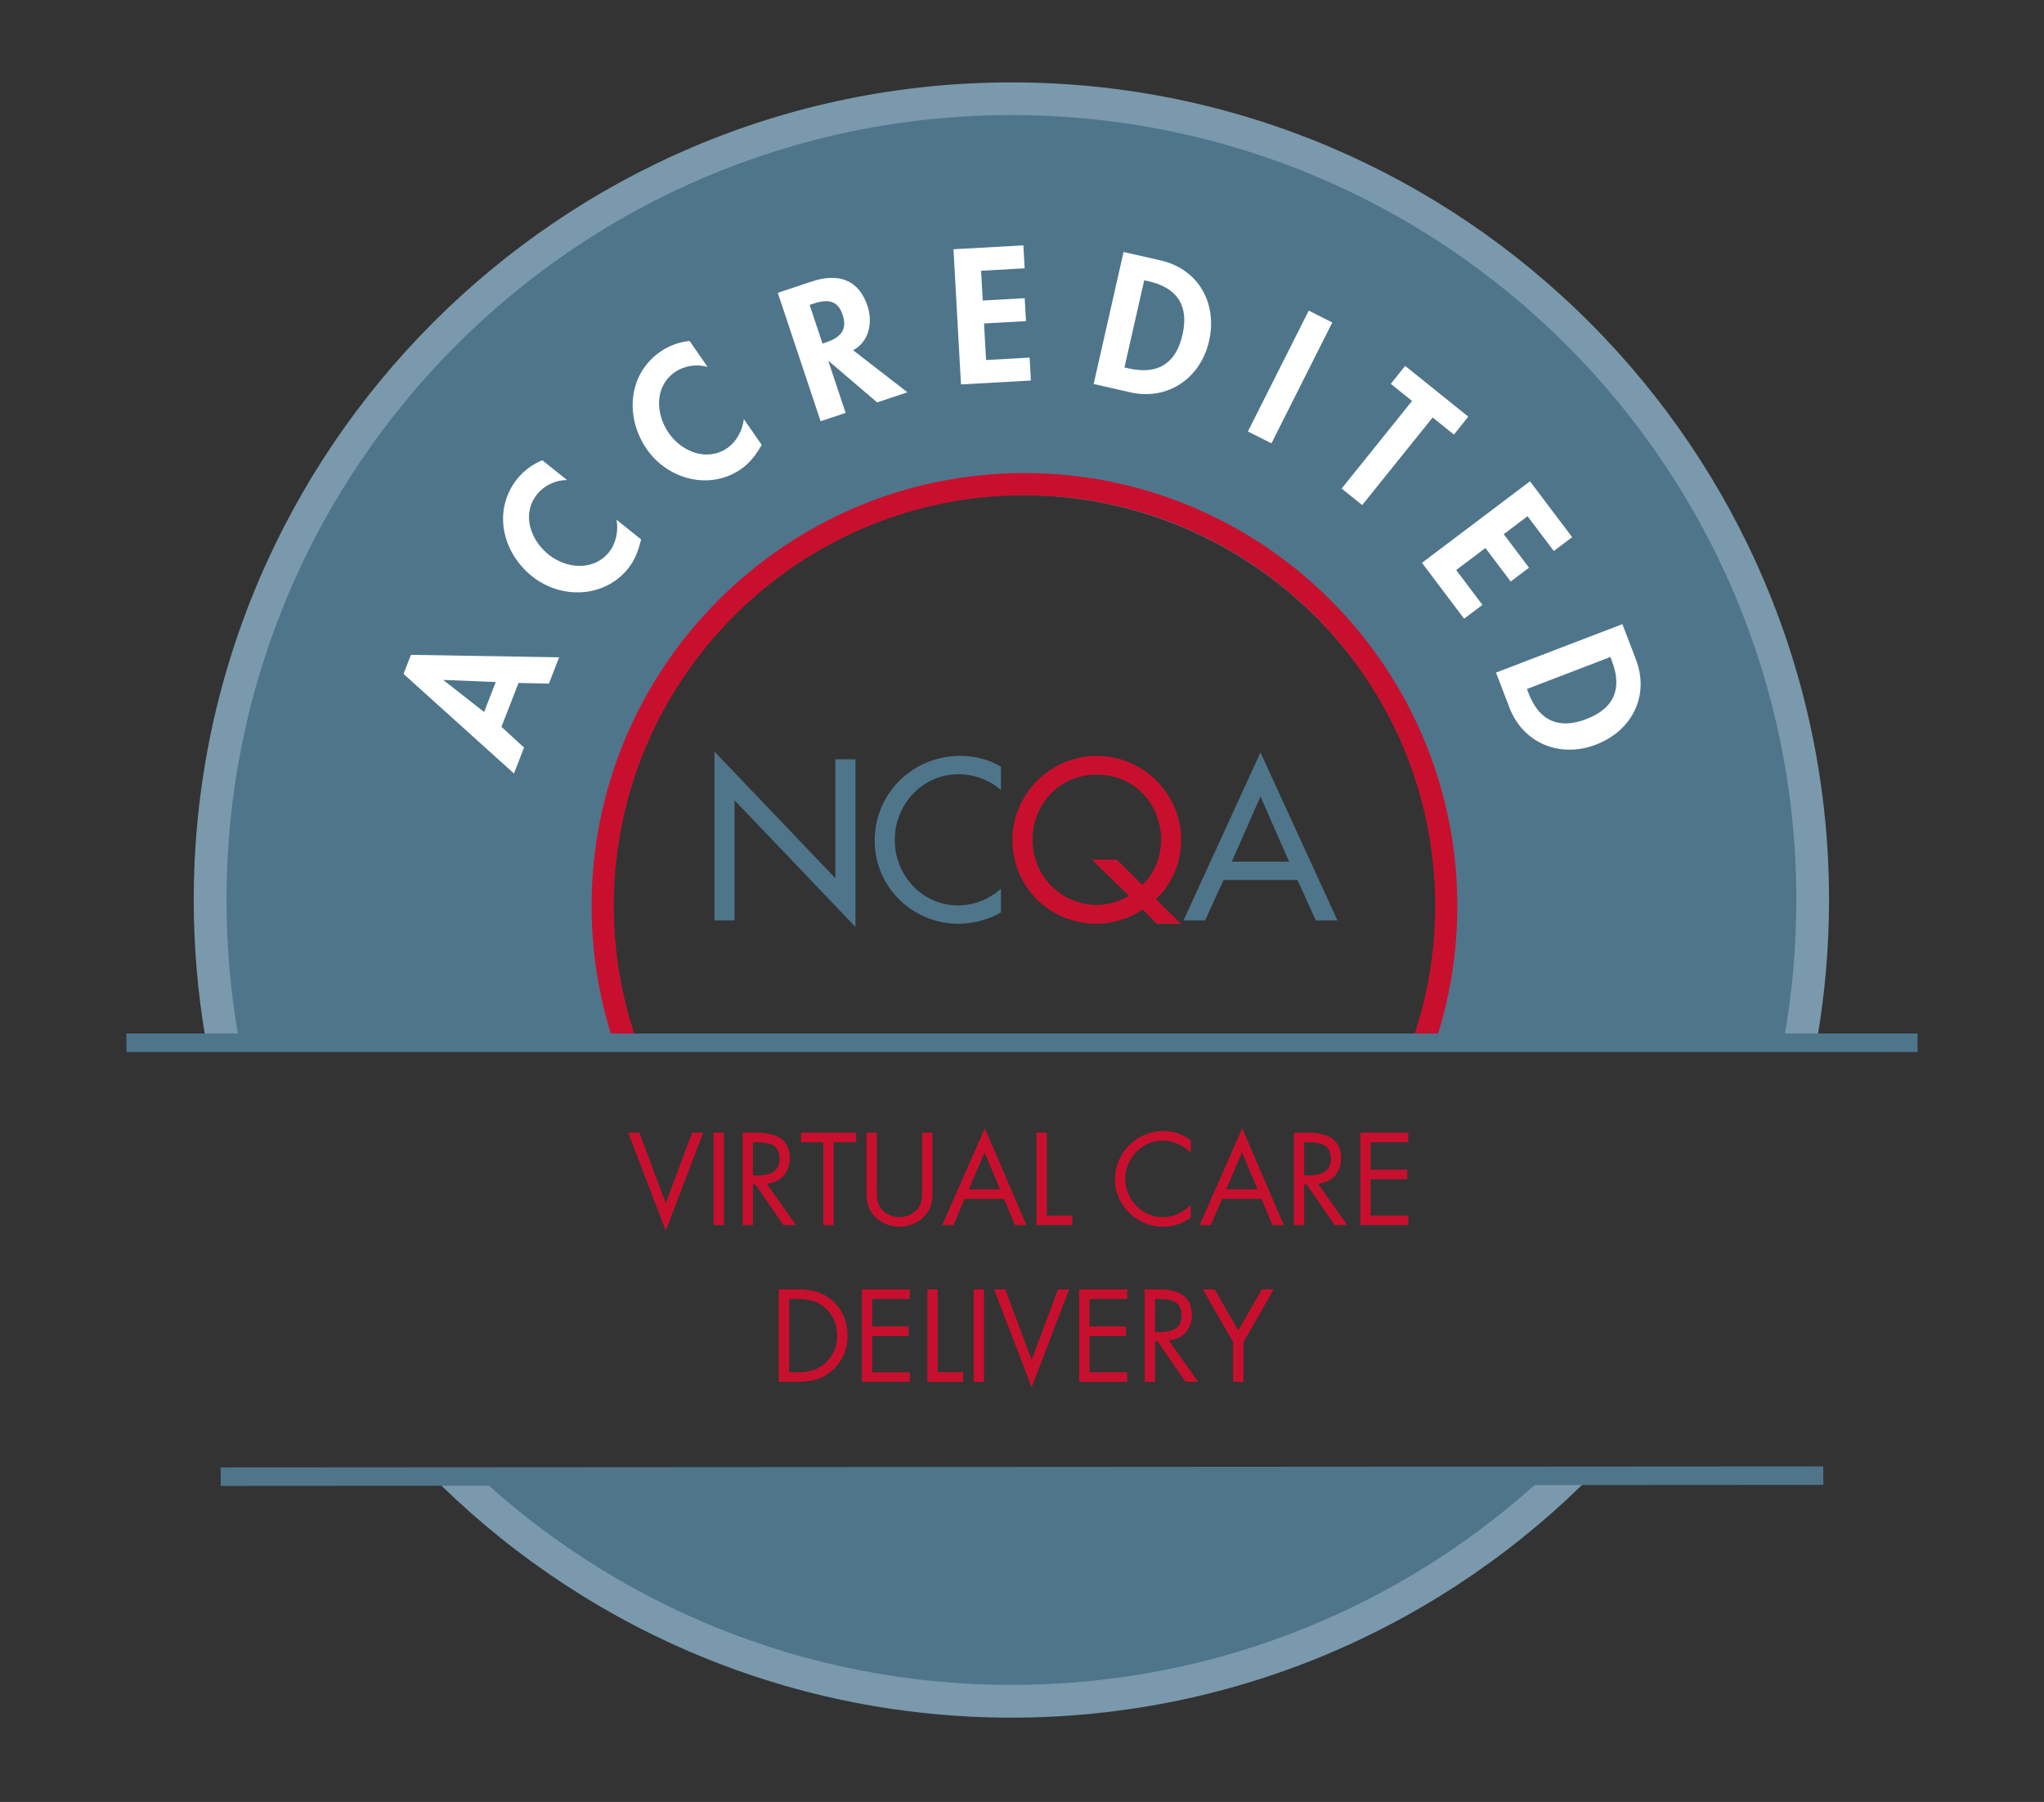 <?xml version="1.0" encoding="utf-8"?>
<!-- Generator: Adobe Illustrator 28.0.0, SVG Export Plug-In . SVG Version: 6.00 Build 0)  -->
<svg version="1.1" id="Layer_1" xmlns="http://www.w3.org/2000/svg" xmlns:xlink="http://www.w3.org/1999/xlink" x="0px" y="0px"
	 viewBox="0 0 900 793.42" style="enable-background:new 0 0 900 793.42;" xml:space="preserve">
<rect x="0" y="0" width="900" height="793.42" fill="#333333" stroke="none"/>
<style type="text/css">
	.st0{fill:#4F758B;}
	.st1{fill:#7A99AC;}
	.st2{fill:#C8102E;}
	.st3{fill:#FFFFFF;}
</style>
<path class="st0" d="M197.15,647.87c64.07,64,152.54,103.57,250.26,103.57c97.71,0,186.18-39.57,250.25-103.57H197.15z"/>
<path class="st0" d="M447.4,43.16c-195.59,0-354.14,158.55-354.14,354.14c0,20.24,1.72,40.08,4.99,59.4h177.37
	c-5.6-17.56-8.65-36.26-8.65-55.68c0-101.06,81.94-183,183-183c101.07,0,183,81.94,183,183c0,19.42-3.05,38.12-8.65,55.68h172.23
	c3.27-19.32,4.99-39.16,4.99-59.4C801.54,201.71,642.99,43.16,447.4,43.16"/>
<path class="st1" d="M105.01,456.71c-3.46-19.62-5.27-39.8-5.27-60.42c0-190.87,154.73-345.61,345.61-345.61
	c190.88,0,345.6,154.74,345.6,345.61c0,20.61-1.82,40.8-5.27,60.42h14.58c3.33-19.65,5.09-39.83,5.09-60.42
	c0-198.52-161.49-360.01-359.99-360.01C246.82,36.28,85.3,197.76,85.3,396.29c0,20.58,1.76,40.76,5.1,60.42H105.01z"/>
<path class="st1" d="M682.27,647.87c-61.88,58.29-145.22,94.02-236.93,94.02c-91.71,0-175.07-35.73-236.93-94.02h-20.32
	c65.4,66.86,156.55,108.43,257.25,108.43c100.69,0,191.84-41.57,257.23-108.43H682.27z"/>
<g>
	<polygon class="st0" points="314.6,330.94 367.83,386.71 367.83,334.32 376.67,334.32 376.67,408.15 323.44,352.38 323.44,405.24 
		314.6,405.24 	"/>
	<path class="st0" d="M440.73,347.87c-5.08-4.52-12.04-6.96-18.71-6.96c-15.9,0-28.04,13.26-28.04,28.97
		c0,15.51,12.05,28.78,27.84,28.78c6.96,0,13.64-2.63,18.91-7.34v10.44c-5.46,3.2-12.42,4.99-18.63,4.99
		c-20.21,0-36.96-16.08-36.96-36.59c0-20.98,16.84-37.34,37.72-37.34c6.22,0,12.5,1.51,17.87,4.8V347.87z"/>
	<path class="st2" d="M509.29,406.75l-6.11-6.3c-5.82,4.05-13.44,6.3-20.22,6.3c-20.51,0-37.16-15.9-37.16-36.96
		c0-20.33,16.84-36.97,37.16-36.97c20.31,0,37.14,16.65,37.14,36.97c0,10.05-4.14,19.55-11.09,26.14l11,10.82H509.29z
		 M502.99,389.63c5.45-4.89,8.27-13.08,8.27-19.85c0-15.62-11.67-28.69-28.3-28.69c-16.66,0-28.32,13.07-28.32,28.69
		c0,16.17,12.98,28.68,28.32,28.68c4.31,0,9.77-1.32,14.1-4.04l-16.27-15.9h11L502.99,389.63z"/>
	<path class="st0" d="M538.74,387.46l-8.09,17.78h-9.52L555,331.31l33.87,73.93h-9.5l-8.09-17.78H538.74z M555,350.69l-12.61,28.69
		h25.22L555,350.69z"/>
</g>
<path class="st2" d="M279.45,455.62c-5.92-17.85-9.18-36.91-9.18-56.73c0-99.7,81.12-180.82,180.83-180.82
	c99.71,0,180.83,81.11,180.83,180.82c0,19.82-3.26,38.88-9.18,56.73h10.32c5.6-17.92,8.61-36.99,8.61-56.73
	c0-105.1-85.49-190.6-190.59-190.6c-105.1,0-190.6,85.5-190.6,190.6c0,19.75,3.02,38.81,8.63,56.73H279.45z"/>
<polygon class="st0" points="97.21,654.26 97.16,646.12 802.79,645.68 802.84,653.82 "/>
<polygon class="st0" points="55.69,463.21 55.63,455.06 844.31,455.06 844.37,463.21 "/>
<g>
	<path class="st3" d="M220.8,320.03l9.94,9.13l-4.44,11.42l-48.62-43.85l3.27-8.4l65.24,1.1l-4.5,11.57l-13.38-0.28L220.8,320.03z
		 M195.4,299.38l-0.06,0.15l17.82,13.97l5.13-13.19L195.4,299.38z"/>
	<path class="st3" d="M249.64,211.35c-5.11,0.06-10.03,2.4-13.15,6.29c-6.97,8.7-2.95,20.12,5.07,26.55
		c7.84,6.28,19.83,7.37,26.6-1.08c3.11-3.89,4.19-9.41,3.32-14.26l10.8,8.65c-1.12,4.68-2.66,9.01-5.68,12.78
		c-10.48,13.08-29.53,13.72-42.37,3.44c-13.21-10.58-17.4-29.24-6.48-42.88c2.92-3.64,6.77-6.43,11.02-8.19L249.64,211.35z"/>
	<path class="st3" d="M311.57,161.56c-4.91-1.4-10.29-0.55-14.38,2.28c-9.15,6.35-8.55,18.44-2.7,26.88
		c5.72,8.24,16.9,12.7,25.79,6.53c4.09-2.84,6.69-7.82,7.24-12.72l7.88,11.36c-2.4,4.17-5.12,7.88-9.07,10.62
		c-13.76,9.55-32.19,4.74-41.56-8.76c-9.64-13.89-8.35-32.96,5.99-42.91c3.83-2.66,8.31-4.23,12.88-4.71L311.57,161.56z"/>
	<path class="st3" d="M399.56,172.73l-13.35,4.45l-21.32-18.22l-0.15,0.05l7.6,22.79l-11.02,3.67l-18.85-56.54l14.92-4.97
		c11.17-3.72,20.54-1.35,24.57,10.72c2.4,7.2,0.82,15.72-6.33,19.52L399.56,172.73z M362.17,151.28l1.42-0.48
		c6.07-2.02,9.75-5.25,7.45-12.15c-2.33-6.97-7.2-6.85-13.05-4.9l-1.5,0.5L362.17,151.28z"/>
	<path class="st3" d="M431.99,119.22l0.73,13.1l18.47-1.03l0.56,10.1l-18.47,1.03l0.9,16.1l19.18-1.07l0.56,10.1l-30.78,1.71
		l-3.31-59.51l30.78-1.71l0.56,10.1L431.99,119.22z"/>
	<path class="st3" d="M494.72,110.96l16.2,3.67c16.8,3.81,25.21,18.93,21.45,35.51c-3.7,16.34-18.14,26.36-34.71,22.6l-16.11-3.66
		L494.72,110.96z M495.11,161.79l1.85,0.42c13.96,3.16,21.1-3.32,23.71-14.81c2.87-12.64-2.12-20.66-15-23.58l-1.85-0.42
		L495.11,161.79z"/>
	<path class="st3" d="M559.84,195.21l-10.38-5.22l26.79-53.22l10.37,5.22L559.84,195.21z"/>
	<path class="st3" d="M599.8,222.39l-9.06-7.28l31.01-38.57l-9.37-7.53l6.34-7.89l27.79,22.34l-6.34,7.89l-9.36-7.53L599.8,222.39z"
		/>
	<path class="st3" d="M672.59,227.3l-10.48,7.9l11.14,14.76l-8.07,6.09l-11.14-14.76l-12.87,9.71l11.57,15.33l-8.07,6.09
		l-18.56-24.6l47.56-35.9l18.57,24.6l-8.07,6.09L672.59,227.3z"/>
	<path class="st3" d="M714.36,274.82l5.94,15.5c6.16,16.09-1.73,31.47-17.6,37.55c-15.64,6-31.99-0.43-38.07-16.3l-5.92-15.42
		L714.36,274.82z M672.32,303.37l0.68,1.77c5.12,13.36,14.48,15.7,25.48,11.48c12.1-4.64,16-13.24,11.27-25.57l-0.68-1.77
		L672.32,303.37z"/>
</g>
<g>
	<path class="st2" d="M293.13,529.77l11.61-31.05h4.91l-16.52,43.15l-16.52-43.15h4.91L293.13,529.77z"/>
	<path class="st2" d="M318.73,539.44h-4.54v-40.72h4.54V539.44z"/>
	<path class="st2" d="M331.52,539.44h-4.54v-40.72h5.89c7.72,0,14.9,2.05,14.9,11.23c0,6.26-3.94,10.69-10.21,11.23l12.96,18.25
		h-5.56l-12.31-17.87h-1.13V539.44z M331.52,517.57h1.4c5.13,0,10.31-0.97,10.31-7.29c0-6.7-4.91-7.34-10.37-7.34h-1.35V517.57z"/>
	<path class="st2" d="M367.06,539.44h-4.54v-36.5h-9.83v-4.21h24.3v4.21h-9.94V539.44z"/>
	<path class="st2" d="M386.06,522.97c0,3.02-0.11,6.48,1.78,9.07c1.78,2.48,5.24,3.89,8.21,3.89c2.92,0,6.1-1.35,7.99-3.62
		c2.16-2.59,2-6.16,2-9.34v-24.25h4.54v25.49c0,4.43-0.32,7.94-3.56,11.29c-2.81,3.02-6.86,4.64-10.96,4.64
		c-3.83,0-7.78-1.46-10.53-4.16c-3.56-3.4-4-7.13-4-11.77v-25.49h4.54V522.97z"/>
	<path class="st2" d="M424.73,527.88l-4.91,11.56h-4.97l18.79-42.66l18.31,42.66h-5.02l-4.81-11.56H424.73z M433.53,507.36
		l-6.97,16.31h13.77L433.53,507.36z"/>
	<path class="st2" d="M460.91,535.22h11.23v4.21h-15.77v-40.72h4.54V535.22z"/>
	<path class="st2" d="M524.3,507.63c-3.24-3.35-7.72-5.4-12.42-5.4c-9.07,0-16.42,7.88-16.42,16.85s7.4,16.85,16.52,16.85
		c4.59,0,9.07-2.16,12.31-5.4v5.62c-3.51,2.54-7.83,4-12.15,4c-11.5,0-21.22-9.34-21.22-20.9c0-11.66,9.56-21.22,21.22-21.22
		c4.54,0,8.53,1.3,12.15,4V507.63z"/>
	<path class="st2" d="M538.07,527.88l-4.91,11.56h-4.97l18.79-42.66l18.31,42.66h-5.02l-4.81-11.56H538.07z M546.88,507.36
		l-6.97,16.31h13.77L546.88,507.36z"/>
	<path class="st2" d="M574.25,539.44h-4.54v-40.72h5.89c7.72,0,14.9,2.05,14.9,11.23c0,6.26-3.94,10.69-10.21,11.23l12.96,18.25
		h-5.56l-12.31-17.87h-1.13V539.44z M574.25,517.57h1.4c5.13,0,10.31-0.97,10.31-7.29c0-6.7-4.91-7.34-10.37-7.34h-1.35V517.57z"/>
	<path class="st2" d="M598.98,498.72h21.11v4.21h-16.58v12.1h16.09v4.21h-16.09v15.98h16.58v4.21h-21.11V498.72z"/>
	<path class="st2" d="M342.89,567.72h7.67c6.1,0,11.07,0.81,15.88,4.91c4.64,4,6.75,9.45,6.75,15.5c0,5.94-2.16,11.18-6.64,15.17
		c-4.86,4.32-9.72,5.13-16.09,5.13h-7.56V567.72z M350.72,604.22c4.97,0,9.13-0.7,12.85-4.21c3.35-3.13,5.08-7.4,5.08-11.93
		c0-4.64-1.78-9.13-5.29-12.2c-3.73-3.29-7.83-3.94-12.64-3.94h-3.29v32.29H350.72z"/>
	<path class="st2" d="M379.5,567.72h21.11v4.21h-16.58v12.1h16.09v4.21h-16.09v15.98h16.58v4.21H379.5V567.72z"/>
	<path class="st2" d="M412.88,604.22h11.23v4.21h-15.77v-40.72h4.54V604.22z"/>
	<path class="st2" d="M433.23,608.44h-4.54v-40.72h4.54V608.44z"/>
	<path class="st2" d="M454.24,598.77l11.61-31.05h4.91l-16.52,43.15l-16.52-43.15h4.91L454.24,598.77z"/>
	<path class="st2" d="M475.19,567.72h21.11v4.21h-16.58v12.1h16.09v4.21h-16.09v15.98h16.58v4.21h-21.11V567.72z"/>
	<path class="st2" d="M508.56,608.44h-4.54v-40.72h5.89c7.72,0,14.9,2.05,14.9,11.23c0,6.26-3.94,10.69-10.21,11.23l12.96,18.25
		h-5.56l-12.31-17.87h-1.13V608.44z M508.56,586.57h1.4c5.13,0,10.31-0.97,10.31-7.29c0-6.7-4.91-7.34-10.37-7.34h-1.35V586.57z"/>
	<path class="st2" d="M529.62,567.72h5.24l10.37,18.14l10.37-18.14h5.24l-13.34,23.22v17.5h-4.54v-17.5L529.62,567.72z"/>
</g>
</svg>

